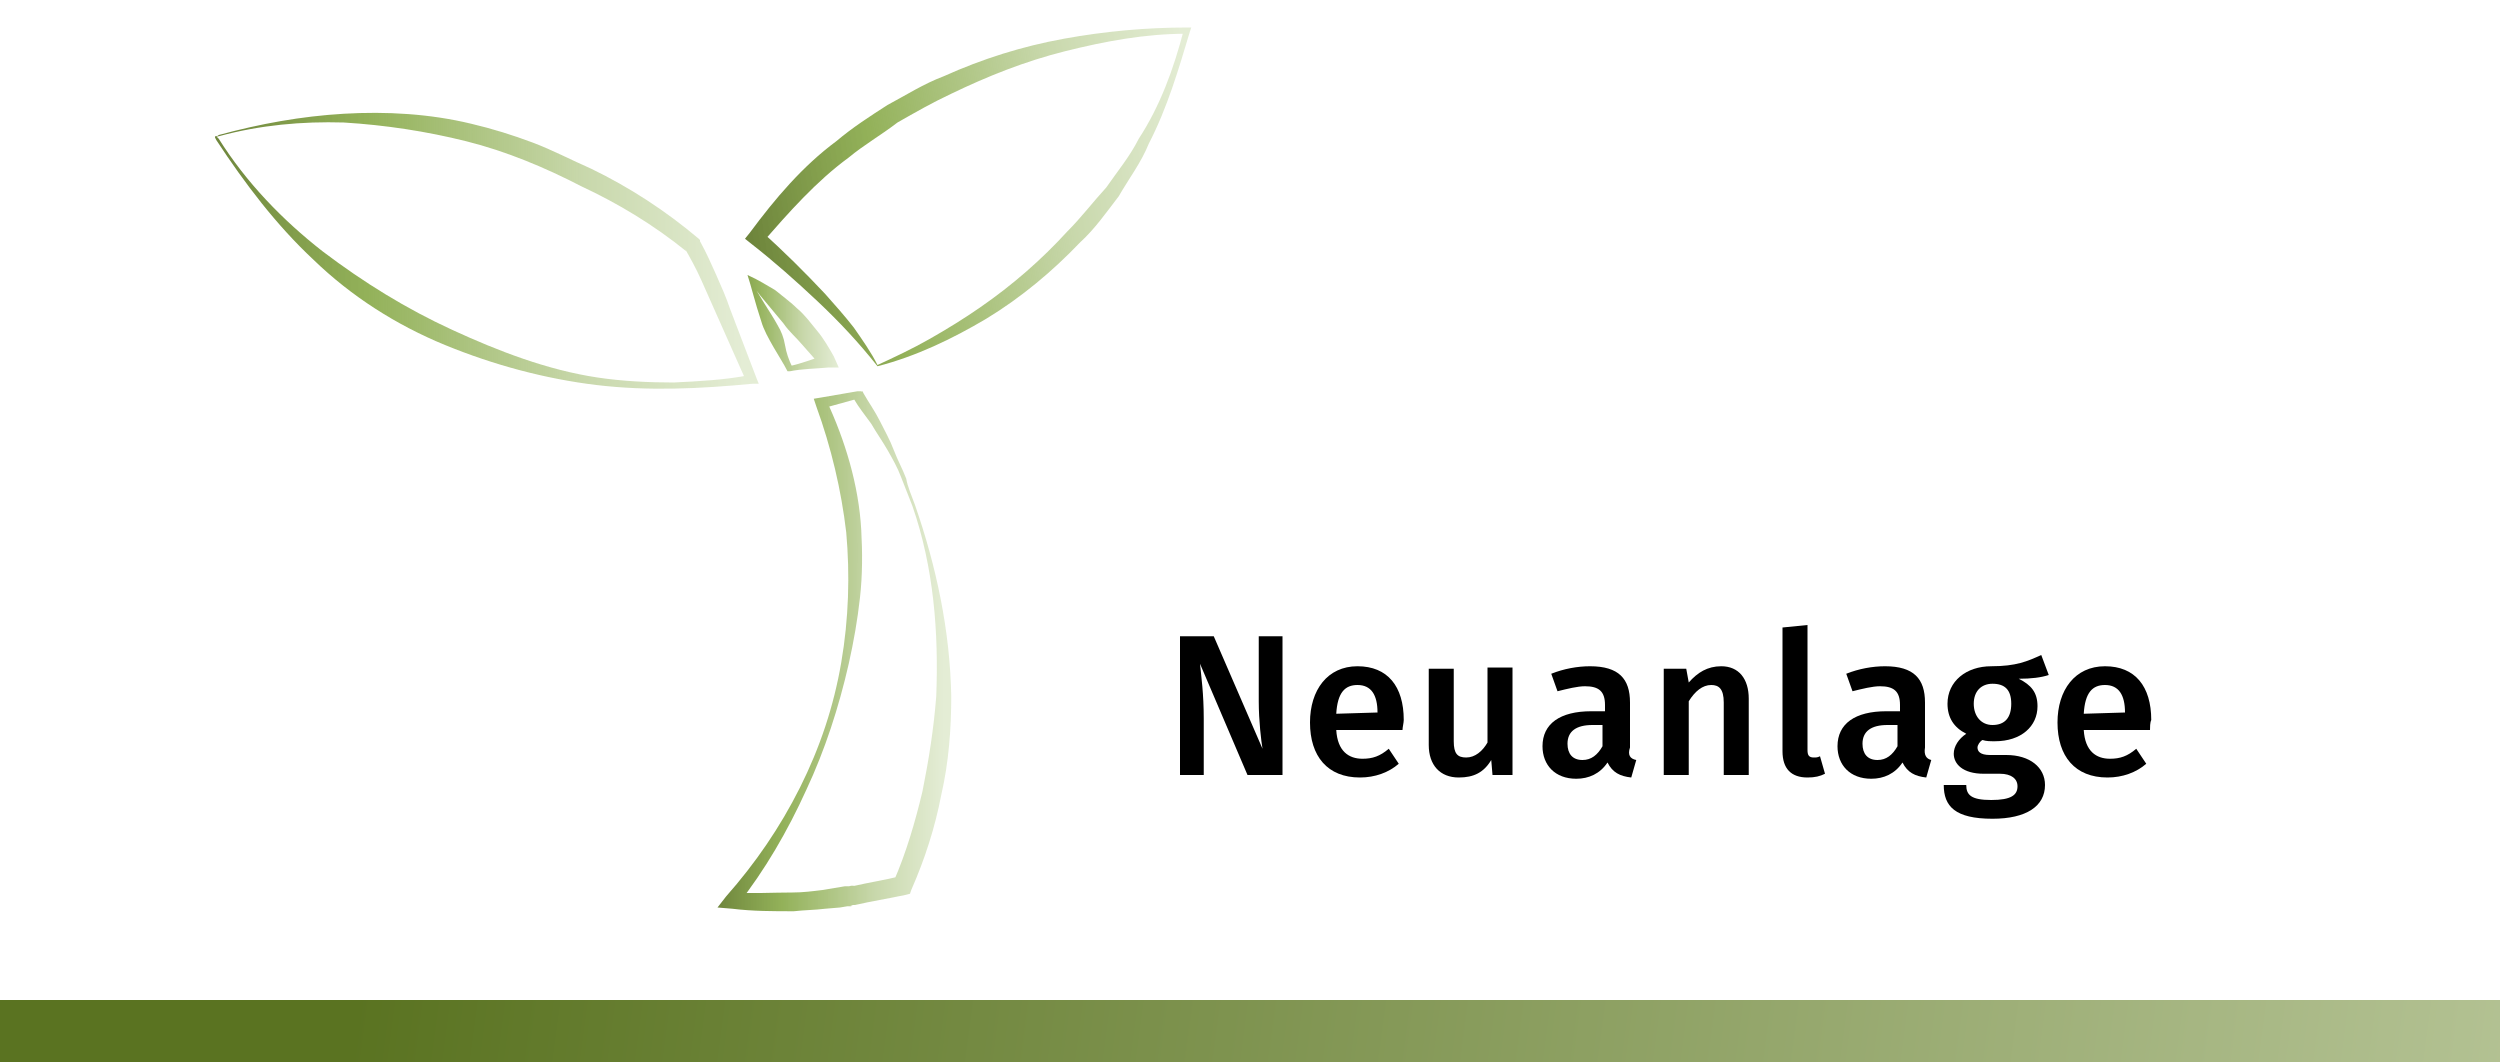 <?xml version="1.0" encoding="UTF-8"?> <!-- Generator: Adobe Illustrator 23.1.1, SVG Export Plug-In . SVG Version: 6.00 Build 0) --> <svg xmlns="http://www.w3.org/2000/svg" xmlns:xlink="http://www.w3.org/1999/xlink" version="1.1" id="Ebene_1" x="0px" y="0px" viewBox="0 0 200 85" style="enable-background:new 0 0 200 85;" xml:space="preserve"> <style type="text/css"> .st0{fill-rule:evenodd;clip-rule:evenodd;fill:url(#Rectangle-Copy-7_1_);} .st1{enable-background:new ;} .st2{fill:url(#SVGID_1_);} .st3{fill:url(#SVGID_2_);} .st4{opacity:0.75;fill:none;} .st5{opacity:0.4;fill:none;} .st6{opacity:0.51;fill:none;} .st7{fill:url(#SVGID_3_);} .st8{fill:url(#SVGID_4_);} </style> <title>Homepage Unsere Leistungen Tab Copy 2</title> <desc>Created with Sketch.</desc> <g id="KUCHLER-Gartenidee"> <g id="Homepage-Unsere-Leistungen-Tab" transform="translate(-526, -70)"> <linearGradient id="Rectangle-Copy-7_1_" gradientUnits="userSpaceOnUse" x1="331.035" y1="457.788" x2="330.129" y2="457.791" gradientTransform="matrix(200 0 0 -5 -65471 2441.449)"> <stop offset="0" style="stop-color:#B8C699"></stop> <stop offset="1" style="stop-color:#5A7321"></stop> </linearGradient> <rect id="Rectangle-Copy-7" x="526" y="150" class="st0" width="200" height="5"></rect> <g class="st1"> <g> <path d="M628.5,132h-2.7l-3.8-8.9c0.1,1,0.3,2.4,0.3,4.4v4.5h-1.9v-11.1h2.7l3.9,9c-0.1-0.6-0.3-2.2-0.3-3.8v-5.2h1.9V132z"></path> <path d="M638.2,128.4h-5.3c0.1,1.7,1,2.3,2.1,2.3c0.8,0,1.4-0.2,2.1-0.8l0.8,1.2c-0.8,0.7-1.9,1.1-3.1,1.1c-2.6,0-4-1.7-4-4.4 c0-2.6,1.4-4.5,3.8-4.5c2.4,0,3.7,1.6,3.7,4.3C638.3,127.8,638.2,128.2,638.2,128.4z M636.2,127c0-1.4-0.5-2.2-1.6-2.2 c-1,0-1.6,0.6-1.7,2.3L636.2,127L636.2,127z"></path> <path d="M647.2,132h-1.8l-0.1-1.2c-0.6,1-1.4,1.4-2.6,1.4c-1.5,0-2.4-1-2.4-2.6v-6.1h2v5.8c0,1,0.3,1.3,1,1.3 c0.7,0,1.3-0.5,1.7-1.2v-6h2V132z"></path> <path d="M656.9,130.8l-0.4,1.4c-0.9-0.1-1.5-0.4-1.9-1.2c-0.6,0.9-1.5,1.3-2.5,1.3c-1.7,0-2.7-1.1-2.7-2.6 c0-1.8,1.4-2.8,3.9-2.8h1.1v-0.5c0-1.1-0.5-1.5-1.6-1.5c-0.6,0-1.4,0.2-2.2,0.4l-0.5-1.4c1-0.4,2.1-0.6,3.1-0.6 c2.3,0,3.2,1,3.2,2.9v3.6C656.2,130.4,656.4,130.7,656.9,130.8z M654.2,129.7V128h-0.8c-1.3,0-2,0.5-2,1.5 c0,0.8,0.4,1.3,1.2,1.3C653.3,130.8,653.8,130.4,654.2,129.7z"></path> <path d="M665.9,125.9v6.1h-2v-5.8c0-1.1-0.4-1.4-1-1.4c-0.7,0-1.3,0.5-1.8,1.3v5.9h-2v-8.5h1.8l0.2,1.1c0.7-0.8,1.5-1.3,2.6-1.3 C665.1,123.3,665.9,124.3,665.9,125.9z"></path> <path d="M668.6,130.1v-9.9l2-0.2V130c0,0.4,0.1,0.6,0.5,0.6c0.2,0,0.3,0,0.5-0.1l0.4,1.4c-0.4,0.2-0.8,0.3-1.4,0.3 C669.3,132.2,668.6,131.5,668.6,130.1z"></path> <path d="M680.5,130.8l-0.4,1.4c-0.9-0.1-1.5-0.4-1.9-1.2c-0.6,0.9-1.5,1.3-2.5,1.3c-1.7,0-2.7-1.1-2.7-2.6 c0-1.8,1.4-2.8,3.9-2.8h1.1v-0.5c0-1.1-0.5-1.5-1.6-1.5c-0.6,0-1.4,0.2-2.2,0.4l-0.5-1.4c1-0.4,2.1-0.6,3.1-0.6 c2.3,0,3.2,1,3.2,2.9v3.6C679.9,130.4,680.1,130.7,680.5,130.8z M677.8,129.7V128H677c-1.3,0-2,0.5-2,1.5c0,0.8,0.4,1.3,1.2,1.3 C676.9,130.8,677.4,130.4,677.8,129.7z"></path> <path d="M689.9,124c-0.6,0.2-1.4,0.3-2.4,0.3c1,0.5,1.5,1.1,1.5,2.2c0,1.6-1.3,2.8-3.4,2.8c-0.4,0-0.7,0-1-0.1 c-0.2,0.1-0.4,0.4-0.4,0.6c0,0.3,0.2,0.6,1,0.6h1.3c1.9,0,3.1,1,3.1,2.4c0,1.7-1.5,2.7-4.2,2.7c-3,0-3.9-1-3.9-2.7h1.8 c0,0.8,0.4,1.2,2,1.2c1.6,0,2.1-0.4,2.1-1.1c0-0.6-0.5-1-1.4-1h-1.3c-1.7,0-2.4-0.8-2.4-1.6c0-0.6,0.4-1.2,1-1.6 c-1-0.5-1.5-1.3-1.5-2.4c0-1.8,1.5-3,3.5-3c2,0,2.9-0.4,4-0.9L689.9,124z M683.9,126.3c0,1,0.6,1.7,1.5,1.7c1,0,1.5-0.6,1.5-1.7 c0-1.1-0.5-1.6-1.5-1.6C684.5,124.7,683.9,125.3,683.9,126.3z"></path> <path d="M698,128.4h-5.3c0.1,1.7,1,2.3,2.1,2.3c0.8,0,1.4-0.2,2.1-0.8l0.8,1.2c-0.8,0.7-1.9,1.1-3.1,1.1c-2.6,0-4-1.7-4-4.4 c0-2.6,1.4-4.5,3.8-4.5c2.4,0,3.7,1.6,3.7,4.3C698,127.8,698,128.2,698,128.4z M696,127c0-1.4-0.5-2.2-1.6-2.2 c-1,0-1.6,0.6-1.7,2.3L696,127L696,127z"></path> </g> </g> </g> </g> <g> <linearGradient id="SVGID_1_" gradientUnits="userSpaceOnUse" x1="16.143" y1="20.035" x2="61.227" y2="20.035"> <stop offset="0" style="stop-color:#5B7424;stop-opacity:0.9"></stop> <stop offset="0.294" style="stop-color:#789E30;stop-opacity:0.8"></stop> <stop offset="0.678" style="stop-color:#769D2E;stop-opacity:0.4"></stop> <stop offset="0.964" style="stop-color:#BCD297;stop-opacity:0.4"></stop> </linearGradient> <path class="st2" d="M17.5,11.1c2.2,3.5,5.1,6.5,8.3,9c3.3,2.5,6.7,4.6,10.4,6.3c3.7,1.7,7.6,3.2,11.6,3.8c2,0.3,4.1,0.4,6.1,0.4 c2-0.1,4.1-0.2,6.1-0.6l-0.3,0.5c-0.8-1.8-1.6-3.6-2.4-5.4l-1.2-2.7c-0.4-0.9-0.9-1.8-1.3-2.5l0.1,0.2c-2.6-2.1-5.4-3.8-8.4-5.2 c-2.9-1.5-6-2.8-9.2-3.6c-3.2-0.8-6.5-1.3-9.8-1.5c-3.3-0.1-6.7,0.2-10,1.1l0,0l0,0c-0.1,0-0.1,0-0.2,0.1l0-0.1L17.5,11.1z M17.3,11.2l-0.1-0.2l0-0.1l0.1,0c0.1,0,0.2-0.1,0.2-0.1l0,0c3.3-0.9,6.6-1.5,10-1.7c3.4-0.2,6.9,0,10.2,0.8 c1.7,0.4,3.3,0.9,4.9,1.5c1.6,0.6,3.1,1.4,4.7,2.1c3.1,1.5,6,3.4,8.6,5.6l0.1,0.1l0,0.1c0.5,0.9,0.9,1.8,1.3,2.7 c0.4,0.9,0.8,1.8,1.1,2.7c0.7,1.8,1.4,3.7,2.1,5.5l0.2,0.5l-0.5,0c-4.2,0.4-8.3,0.6-12.5,0.1c-4.1-0.5-8.2-1.6-12.1-3.2 c-3.9-1.6-7.5-3.9-10.5-6.8C22.1,18,19.6,14.7,17.3,11.2z"></path> <linearGradient id="SVGID_2_" gradientUnits="userSpaceOnUse" x1="57.639" y1="25.929" x2="67.471" y2="25.929"> <stop offset="0" style="stop-color:#5B7424;stop-opacity:0.9"></stop> <stop offset="0.294" style="stop-color:#789E30;stop-opacity:0.8"></stop> <stop offset="0.678" style="stop-color:#769D2E;stop-opacity:0.4"></stop> <stop offset="0.964" style="stop-color:#BCD297;stop-opacity:0.4"></stop> </linearGradient> <path class="st3" d="M59.9,22.1c0.8,1.6,1.7,2.8,2.3,3.9c0.3,0.5,0.5,1,0.6,1.6c0.1,0.6,0.3,1.2,0.6,1.8l-0.3-0.1 c1-0.2,2-0.6,2.9-0.9l-0.3,0.9l-1.5-1.7c-0.5-0.6-1.1-1.1-1.5-1.7c-0.5-0.6-1-1.2-1.5-1.8C60.7,23.5,60.1,22.8,59.9,22.1z M59.8,22 c0.9,0.4,1.5,0.8,2.2,1.2c0.6,0.5,1.3,1,1.8,1.5c0.6,0.5,1.1,1.2,1.6,1.8c0.5,0.6,0.9,1.3,1.3,2l0.4,0.9l-0.8,0 c-1.1,0.1-2.1,0.1-3.1,0.3l-0.2,0L63,29.7c-0.3-0.6-0.7-1.2-1.1-1.9c-0.4-0.7-0.8-1.4-1-2.1C60.4,24.2,60.1,22.9,59.8,22z"></path> <polygon class="st4" points="66.3,29.9 66.3,29.9 66.3,29.9 "></polygon> <polygon class="st5" points="66.3,29.9 66.3,29.9 66.3,29.9 "></polygon> <polygon class="st6" points="66.3,29.9 66.3,29.9 66.3,29.9 "></polygon> <linearGradient id="SVGID_3_" gradientUnits="userSpaceOnUse" x1="56.928" y1="51.963" x2="76.233" y2="51.963"> <stop offset="0" style="stop-color:#5B7424;stop-opacity:0.9"></stop> <stop offset="0.294" style="stop-color:#789E30;stop-opacity:0.8"></stop> <stop offset="0.678" style="stop-color:#769D2E;stop-opacity:0.4"></stop> <stop offset="0.964" style="stop-color:#BCD297;stop-opacity:0.4"></stop> </linearGradient> <path class="st7" d="M73,40.5c-0.3-0.8-0.6-1.5-0.9-2.3c-0.3-0.8-0.7-1.5-1.1-2.2c-0.4-0.7-0.9-1.4-1.3-2.1c-0.5-0.7-1-1.3-1.4-2 l0.4,0.1l-0.1,0L68.4,32l-0.2-0.2l0,0l0.4,0.1l-2.9,0.8l0.4-0.7c1.5,3.2,2.6,6.8,2.8,10.4c0.1,1.8,0.1,3.6-0.1,5.4 c-0.2,1.8-0.5,3.5-0.9,5.3c-0.8,3.5-1.9,6.9-3.4,10.1c-1.5,3.3-3.3,6.4-5.5,9.2l-0.4-1c1.6,0.1,3.2,0,4.8,0c0.8,0,1.6-0.1,2.4-0.2 L67,71l0.6-0.1l0.3,0c0.2,0,0-0.1,0.7,0l-0.4,0c1.3-0.3,2.6-0.5,3.8-0.8l-0.5,0.4c1-2.3,1.7-4.7,2.3-7.2c0.5-2.5,0.9-5,1.1-7.6 C75.1,50.6,74.7,45.4,73,40.5z M73.2,40.4c1.7,4.9,2.8,10,2.9,15.3c0,2.6-0.2,5.3-0.8,7.9c-0.5,2.6-1.3,5.1-2.4,7.6l-0.1,0.3 l-0.4,0.1c-1.4,0.3-2.7,0.5-4,0.8l-0.4,0c0.5,0.1,0.1,0,0.1,0.1l-0.3,0l-0.6,0.1l-1.2,0.1c-0.8,0.1-1.6,0.1-2.5,0.2 c-1.6,0-3.3,0-4.9-0.2l-1.2-0.1l0.7-0.9c2.3-2.6,4.3-5.5,5.9-8.7c1.6-3.2,2.7-6.5,3.3-10c0.6-3.5,0.7-7,0.4-10.4 c-0.4-3.4-1.2-6.8-2.4-10.1l-0.2-0.6l0.6-0.1l2.9-0.5l0.3,0l0.1,0.2l0,0l-0.4-0.1l0.1,0l0.3-0.1l0.1,0.2c0.4,0.7,0.9,1.4,1.3,2.2 c0.4,0.8,0.8,1.5,1.1,2.3c0.3,0.8,0.7,1.5,1,2.3C72.6,38.9,72.9,39.6,73.2,40.4z"></path> <linearGradient id="SVGID_4_" gradientUnits="userSpaceOnUse" x1="59.368" y1="19.089" x2="97.69" y2="13.066"> <stop offset="0" style="stop-color:#5B7424;stop-opacity:0.9"></stop> <stop offset="0.294" style="stop-color:#789E30;stop-opacity:0.8"></stop> <stop offset="0.678" style="stop-color:#769D2E;stop-opacity:0.4"></stop> <stop offset="0.964" style="stop-color:#BCD297;stop-opacity:0.4"></stop> </linearGradient> <path class="st8" d="M70.2,29.2c1.3-0.6,2.8-1.3,4.2-2.1c1.4-0.8,2.7-1.6,4-2.5c2.6-1.8,4.9-3.8,7-6.1c1.1-1.1,2-2.3,3.1-3.5 c0.9-1.3,1.9-2.5,2.6-3.9c1.7-2.6,2.8-5.6,3.6-8.7l0.2,0.3c-3.3,0-6.5,0.6-9.7,1.4c-3.2,0.8-6.2,2-9.1,3.4 c-1.5,0.7-2.9,1.5-4.3,2.3c-1.3,1-2.7,1.8-3.9,2.8c-2.6,1.9-4.8,4.4-6.9,6.8l-0.1-0.9c1.8,1.6,3.5,3.3,5.1,5 c0.8,0.9,1.6,1.8,2.3,2.7C69,27.2,69.7,28.2,70.2,29.2z M70.2,29.3c-1.5-1.9-3.1-3.6-4.8-5.2c-1.7-1.6-3.5-3.2-5.3-4.6l-0.5-0.4 l0.4-0.5c2-2.7,4.2-5.3,6.9-7.3c1.3-1.1,2.7-2,4.1-2.9c1.5-0.8,2.9-1.7,4.5-2.3c3.1-1.4,6.3-2.4,9.6-3c3.3-0.6,6.6-0.9,9.9-0.9 l0.3,0l-0.1,0.3c-0.9,3-1.8,6.1-3.3,9c-0.6,1.5-1.6,2.8-2.4,4.2c-1,1.3-1.9,2.6-3.1,3.7c-2.2,2.3-4.7,4.4-7.5,6.1 C76.2,27.1,73.3,28.5,70.2,29.3z"></path> </g> </svg> 